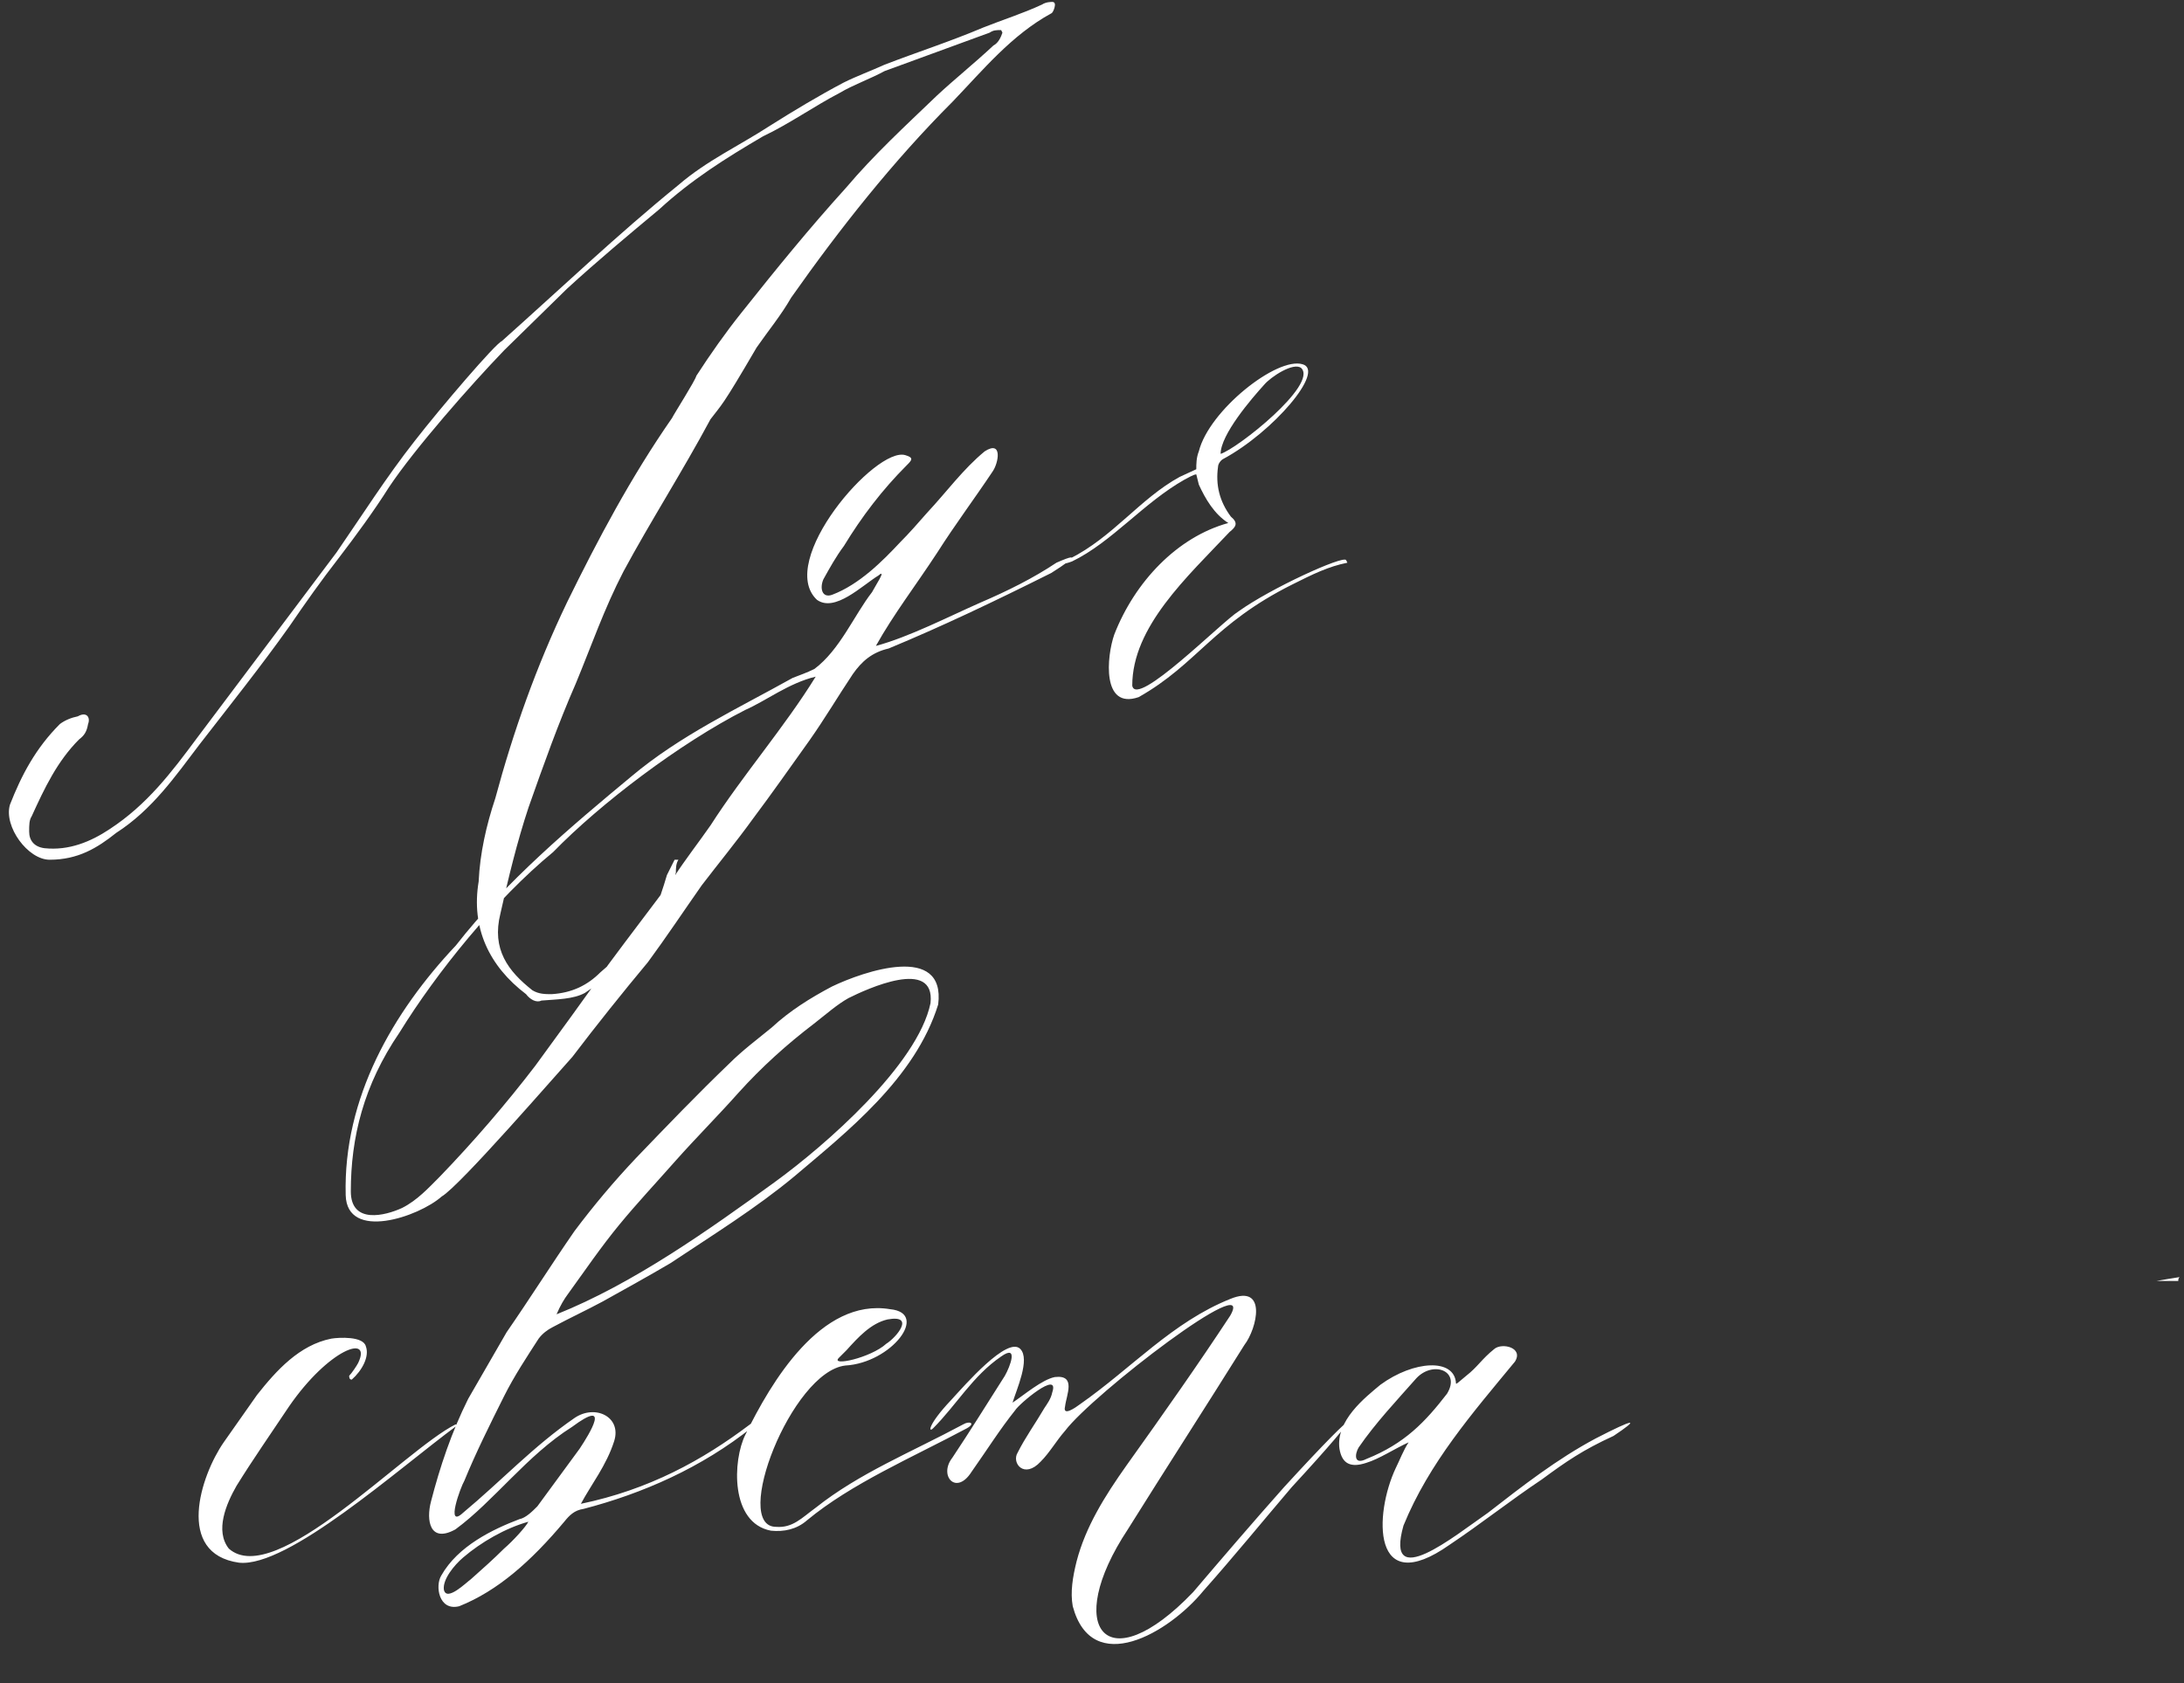 <?xml version="1.0" encoding="UTF-8"?> <svg xmlns="http://www.w3.org/2000/svg" width="240" height="185" viewBox="0 0 240 185" fill="none"><rect x="0" y="0" width="240" height="185" fill="#333333" stroke="none"/><path d="M62.31 31.735L55.414 38.49C51.755 42.29 45.563 49.326 42.749 53.548C41.06 56.222 39.09 58.896 37.261 61.288C35.29 63.821 33.602 66.214 31.772 68.887C28.676 73.25 25.299 77.472 21.921 81.834C19.247 85.353 16.714 89.012 12.774 91.545C10.663 93.233 8.552 94.5 5.456 94.5C3.063 94.5 0.39 90.841 1.093 88.449C2.36 85.212 3.908 82.257 6.582 79.583C7.145 79.161 7.848 78.879 8.552 78.738C9.537 78.175 9.959 78.879 9.678 79.583C9.537 80.427 9.256 80.849 8.693 81.272C6.3 83.664 4.893 86.619 3.486 89.715C3.204 90.137 3.204 90.7 3.204 91.404C3.204 92.389 3.767 93.093 4.893 93.233C7.567 93.515 9.959 92.53 12.07 91.123C16.151 88.449 18.825 84.93 21.64 81.131L36.979 60.725C39.794 56.644 42.467 52.422 45.563 48.482C48.519 44.682 54.429 37.786 55.133 37.505C61.606 31.735 67.799 25.825 74.553 20.336C77.65 17.662 81.308 15.973 84.545 13.863C87.219 12.174 90.034 10.485 92.707 9.078C94.115 8.374 95.663 7.811 97.211 7.108C100.87 5.7 104.388 4.574 108.047 3.026C110.158 2.182 112.41 1.478 114.52 0.493C114.943 0.212 115.506 0.212 115.646 0.212C115.928 0.212 115.928 0.493 115.928 0.493C115.928 0.916 115.646 1.478 115.506 1.478C111.143 3.871 108.047 7.67 104.669 11.189C98.196 17.662 92.285 25.121 86.938 32.72C85.812 34.69 84.404 36.379 83.138 38.209C79.198 44.964 79.338 44.401 78.072 46.089C74.976 51.859 71.457 57.348 68.502 62.836C66.391 66.917 64.984 70.998 63.295 75.079C61.325 79.583 59.777 83.945 58.088 88.73C56.822 92.53 55.837 96.611 54.992 100.411C54.007 104.351 55.837 106.743 58.511 108.854C59.214 109.276 59.918 109.276 60.621 109.276C62.873 109.136 64.562 108.291 65.969 106.884C68.08 105.055 70.472 103.084 71.739 100.411C72.443 99.003 72.865 97.596 73.287 96.189L74.131 94.5C74.131 94.5 74.272 94.5 74.553 94.5C74.272 94.922 74.272 95.485 74.272 95.907C72.865 101.677 69.347 105.758 64.28 109.136C63.014 109.839 61.184 109.839 59.496 109.98C58.933 110.262 58.229 109.839 57.807 109.276C53.726 106.18 51.755 101.959 52.6 96.892C52.741 93.796 53.444 90.7 54.429 87.745C56.4 80.427 58.933 73.25 62.31 66.214C65.688 59.318 69.347 52.422 73.85 45.949C74.131 45.386 76.383 41.867 76.524 41.305C78.072 38.912 79.76 36.52 81.449 34.409C85.249 29.624 88.908 25.121 92.989 20.617C96.085 16.959 99.463 13.863 102.981 10.485C104.951 8.656 107.062 6.967 109.173 4.997C109.736 4.715 110.017 4.012 110.158 3.589L110.017 3.308C109.454 3.308 109.173 3.308 108.751 3.589L97.211 7.811C95.663 8.656 93.693 9.359 92.285 10.204C89.33 11.752 86.797 13.581 83.842 14.988C79.76 17.381 75.961 19.773 72.443 23.01C69.065 25.825 65.688 28.639 62.31 31.735ZM116.093 61.851C119.611 60.303 116.656 62.273 115.53 62.977C109.056 66.214 103.427 68.887 97.657 71.28C95.828 71.702 94.702 72.687 93.717 74.094C92.028 76.627 90.621 79.02 88.932 81.412C86.821 84.368 84.851 87.182 82.74 89.997C80.91 92.53 78.94 94.922 77.111 97.315C75.141 100.129 73.17 103.084 71.2 105.758C68.386 109.136 65.571 112.654 62.897 116.172C61.349 117.861 50.513 130.386 48.543 131.512C46.01 133.763 38.129 136.437 37.988 131.371C37.707 120.676 43.195 111.247 50.091 103.929C55.579 96.892 62.757 90.841 69.371 85.353C74.719 80.849 81.051 77.894 87.103 74.516C87.806 74.235 88.651 73.954 89.495 73.531C92.309 71.421 93.858 67.621 95.828 65.088C96.109 64.525 97.516 62.414 96.531 63.258C94.702 64.384 91.747 67.339 89.776 65.932C85.273 61.71 96.25 49.045 99.487 50.03C100.472 50.311 100.19 50.593 99.627 51.156C96.954 53.83 94.702 56.785 92.732 60.022C91.887 61.147 91.184 62.414 90.48 63.681C90.058 64.666 90.339 65.791 91.465 65.369C94.421 64.243 96.954 61.71 98.924 59.599C99.909 58.614 100.894 57.488 101.879 56.363C103.99 54.111 105.819 51.578 108.212 49.608C110.182 48.341 109.76 50.874 109.056 51.859C107.086 54.815 104.975 57.629 103.005 60.725C100.613 64.384 98.22 67.48 96.25 70.998C99.909 70.013 104.271 67.762 107.79 66.214C110.745 64.947 113.56 63.54 116.093 61.851ZM89.636 74.376C86.68 75.079 84.147 77.05 81.896 78.035C74.719 81.694 65.993 88.308 60.786 93.656C54.454 98.863 47.98 106.884 43.899 113.498C39.959 119.268 38.551 125.038 38.551 130.949C38.551 134.608 42.351 133.623 44.18 132.778C45.869 131.934 47.136 130.526 48.402 129.26C52.061 125.46 55.579 121.379 58.816 117.157C61.49 113.498 64.164 109.839 66.838 106.04C69.23 102.803 71.622 99.707 74.015 96.47C75.281 94.5 76.829 92.53 78.096 90.7C81.614 85.212 86.258 79.864 89.636 74.376ZM236.978 140.8C237.823 140.659 238.526 140.518 239.512 140.377C239.371 140.518 239.371 140.659 239.371 140.8C238.526 140.8 237.823 140.8 236.978 140.8ZM147.925 61.569L148.066 61.851C145.955 62.273 144.266 63.117 142.014 64.243C133.289 68.606 131.6 72.969 125.127 76.627C121.046 78.035 121.609 72.124 122.453 69.732C124.705 63.962 129.349 59.036 134.978 57.488C133.43 56.503 132.445 54.815 131.741 53.267L131.46 52.141C131.178 52.141 130.474 52.563 130.193 52.704C125.69 55.237 122.171 59.599 117.809 61.71C116.683 62.132 116.402 61.992 117.527 61.429C122.312 59.036 125.267 54.815 129.63 52.422L131.46 51.578C131.46 51.015 131.46 50.311 131.741 49.608C132.867 45.104 140.325 39.194 143.14 40.038C145.673 40.742 139.903 47.497 134.415 50.452C134.133 50.593 133.852 51.015 133.852 51.296C133.57 53.267 133.993 55.096 135.259 56.785C136.104 57.488 135.822 57.911 135.118 58.474C130.474 63.399 124.423 68.887 124.423 75.361C124.845 77.894 134.274 68.325 136.104 67.199C139.622 64.666 147.643 61.007 147.925 61.569ZM134.133 49.889C135.963 49.326 144.829 42.29 142.999 40.46C142.155 39.757 139.622 41.445 138.918 42.29C137.511 43.838 134.133 47.778 134.133 49.889ZM24.582 158.54L28.241 153.333C30.352 150.659 32.885 147.844 36.403 147.141C37.247 147 39.921 146.859 40.203 147.985C40.625 149.111 39.78 150.659 38.655 151.644C38.373 151.644 38.373 151.363 38.373 151.222C38.655 150.94 39.218 150.096 39.358 149.815C40.906 146.578 36.121 148.267 31.759 154.599C29.789 157.555 27.819 160.369 25.989 163.324C24.863 165.295 23.597 168.25 25.145 170.22C30.211 174.724 44.425 159.384 50.054 156.57C50.054 156.57 50.194 156.57 50.194 156.71C43.721 161.495 31.618 172.331 26.27 171.768C19.234 170.783 22.049 162.199 24.582 158.54ZM51.45 153.755L55.672 146.437C58.205 142.778 60.597 138.978 63.13 135.32C65.241 132.505 67.493 129.831 69.885 127.298C73.263 123.78 76.64 120.262 80.159 116.884C81.566 115.477 83.254 114.21 84.802 112.944C86.773 111.114 89.024 109.707 91.417 108.44C94.935 106.752 103.942 103.656 103.097 110.411C100.564 118.573 92.965 124.483 87.336 129.268C83.114 132.786 78.329 135.742 73.685 138.838C71.293 140.245 68.76 141.652 66.226 143.06C64.397 144.045 62.567 144.889 60.738 145.874C60.175 146.156 59.612 146.578 59.19 147.141C57.923 149.111 56.516 151.222 55.39 153.473C53.842 156.57 52.294 159.666 51.028 162.762C50.605 163.465 48.917 168.109 50.887 166.28C55.109 162.762 58.627 158.962 63.13 155.866C65.382 154.318 68.337 155.725 67.493 158.399C66.649 161.073 64.96 163.184 63.834 165.295C71.293 163.747 77.203 160.51 82.41 156.57C82.692 156.288 82.973 156.851 82.692 156.851C77.062 161.354 70.589 164.169 64.115 165.858C63.13 165.998 62.567 166.561 62.005 167.265C58.346 171.627 54.687 174.864 50.465 176.553C48.213 177.116 47.791 174.301 48.495 173.175C50.324 169.939 54.124 168.109 57.079 166.983C57.783 166.843 58.486 166.139 59.049 165.576C60.597 163.465 62.145 161.354 63.693 159.243C64.819 157.555 67.212 153.614 62.849 156.851C57.923 159.947 54.264 165.013 50.043 168.109C47.228 169.657 46.806 167.124 47.369 165.013C48.354 161.214 49.62 157.414 51.45 153.755ZM61.16 144.467C69.604 141.089 77.907 135.179 85.084 129.972C90.713 125.891 100.846 117.025 102.253 110.27C102.816 105.204 95.216 108.722 93.246 109.707C91.98 110.411 90.713 111.536 89.447 112.522C86.491 114.773 83.677 117.306 81.144 120.121C78.892 122.654 76.5 125.046 74.248 127.579C72.137 129.972 70.026 132.223 68.056 134.616C66.086 137.008 64.256 139.682 62.427 142.215C62.005 142.778 61.582 143.482 61.16 144.467ZM58.064 167.265C55.531 167.969 52.857 169.517 50.887 171.205C49.902 172.05 48.635 173.598 48.776 174.724C49.057 176.131 51.309 173.879 51.731 173.598C52.998 172.472 54.264 171.346 55.39 170.22C56.375 169.376 57.783 167.828 58.064 167.265ZM97.812 143.904C102.175 144.326 97.953 149.815 92.887 150.096C86.976 150.8 80.362 167.828 85.287 167.828C87.117 167.969 88.102 166.843 89.65 165.717C94.435 161.917 100.064 159.666 105.834 156.57C106.537 156.147 107.241 156.429 106.256 156.992C100.205 160.228 93.59 163.043 88.665 167.124C87.539 168.109 86.132 168.391 84.725 168.25C80.221 167.406 80.503 160.51 81.91 157.695C84.725 151.925 90.213 142.637 97.812 143.904ZM97.531 145.03C95.701 145.452 94.294 147 93.028 148.407L92.183 149.252C91.198 150.237 95.701 149.252 97.39 147.704C98.516 147 100.627 144.467 97.531 145.03ZM111.551 155.022C109.862 157.132 108.455 159.384 106.766 161.776C105.077 164.45 103.107 162.199 104.655 160.228C106.625 157.273 108.455 154.318 110.425 151.222C110.988 150.237 111.973 147.704 110.003 149.111C106.907 151.222 105.077 154.459 102.544 156.992C101.981 157.555 101.981 156.57 104.514 153.896C106.062 152.207 110.706 146.859 112.114 148.267C113.24 149.392 111.692 152.77 111.269 154.177C112.536 153.333 114.506 151.644 115.913 151.363C118.306 151.081 117.18 153.333 117.039 154.599C116.758 155.725 118.165 154.74 118.728 154.318C124.357 150.377 128.86 145.311 135.193 142.778C139.274 141.089 138.149 146.015 136.741 147.844C132.519 154.599 128.157 161.354 123.935 168.109C116.758 178.945 121.543 184.997 131.112 175.005C134.349 171.205 137.726 167.265 141.104 163.465C150.251 153.473 150.392 154.318 141.948 163.465C138.711 167.265 135.615 171.065 132.238 174.864C128.438 179.508 119.995 184.434 117.884 176.553C117.602 175.005 117.884 173.316 118.306 171.627C119.291 167.828 121.402 164.45 123.794 161.073C128.016 155.162 131.675 149.955 135.193 144.608C138.149 139.401 120.135 153.192 117.039 157.273C116.054 158.399 115.351 159.666 114.365 160.651C112.536 162.621 111.129 160.791 111.832 159.666C112.677 157.977 113.803 156.429 114.788 154.74C115.069 154.318 115.491 153.755 115.632 153.051C116.476 150.518 111.973 154.318 111.551 155.022ZM150.148 160.791C148.459 161.354 147.474 160.932 147.193 159.243C146.77 156.147 150.007 153.614 151.696 152.207C155.355 149.533 159.858 149.252 159.999 152.066C159.999 152.207 160.28 151.925 161.125 151.222C162.391 150.237 162.813 149.392 164.221 148.267C165.065 147.563 167.457 148.126 166.472 149.674C161.828 155.303 157.044 160.791 154.229 167.687C152.118 175.146 159.858 168.813 163.517 166.28C167.317 163.324 171.116 160.369 175.338 158.118C179.701 155.866 180.264 155.866 177.308 157.836C173.931 159.384 172.101 160.651 169.428 162.621C166.05 164.873 162.673 167.546 159.295 169.798C150.711 175.849 150.992 166.421 153.385 161.354C153.807 160.51 154.229 159.384 154.792 158.54C153.244 159.243 151.555 160.369 150.148 160.791ZM155.636 151.503C153.525 153.896 151.133 156.429 149.303 159.103C148.881 159.806 148.741 161.073 150.148 160.369C154.37 158.68 156.621 156.288 159.014 153.192C160.562 150.659 157.466 149.533 155.636 151.503Z" fill="white"></path></svg> 